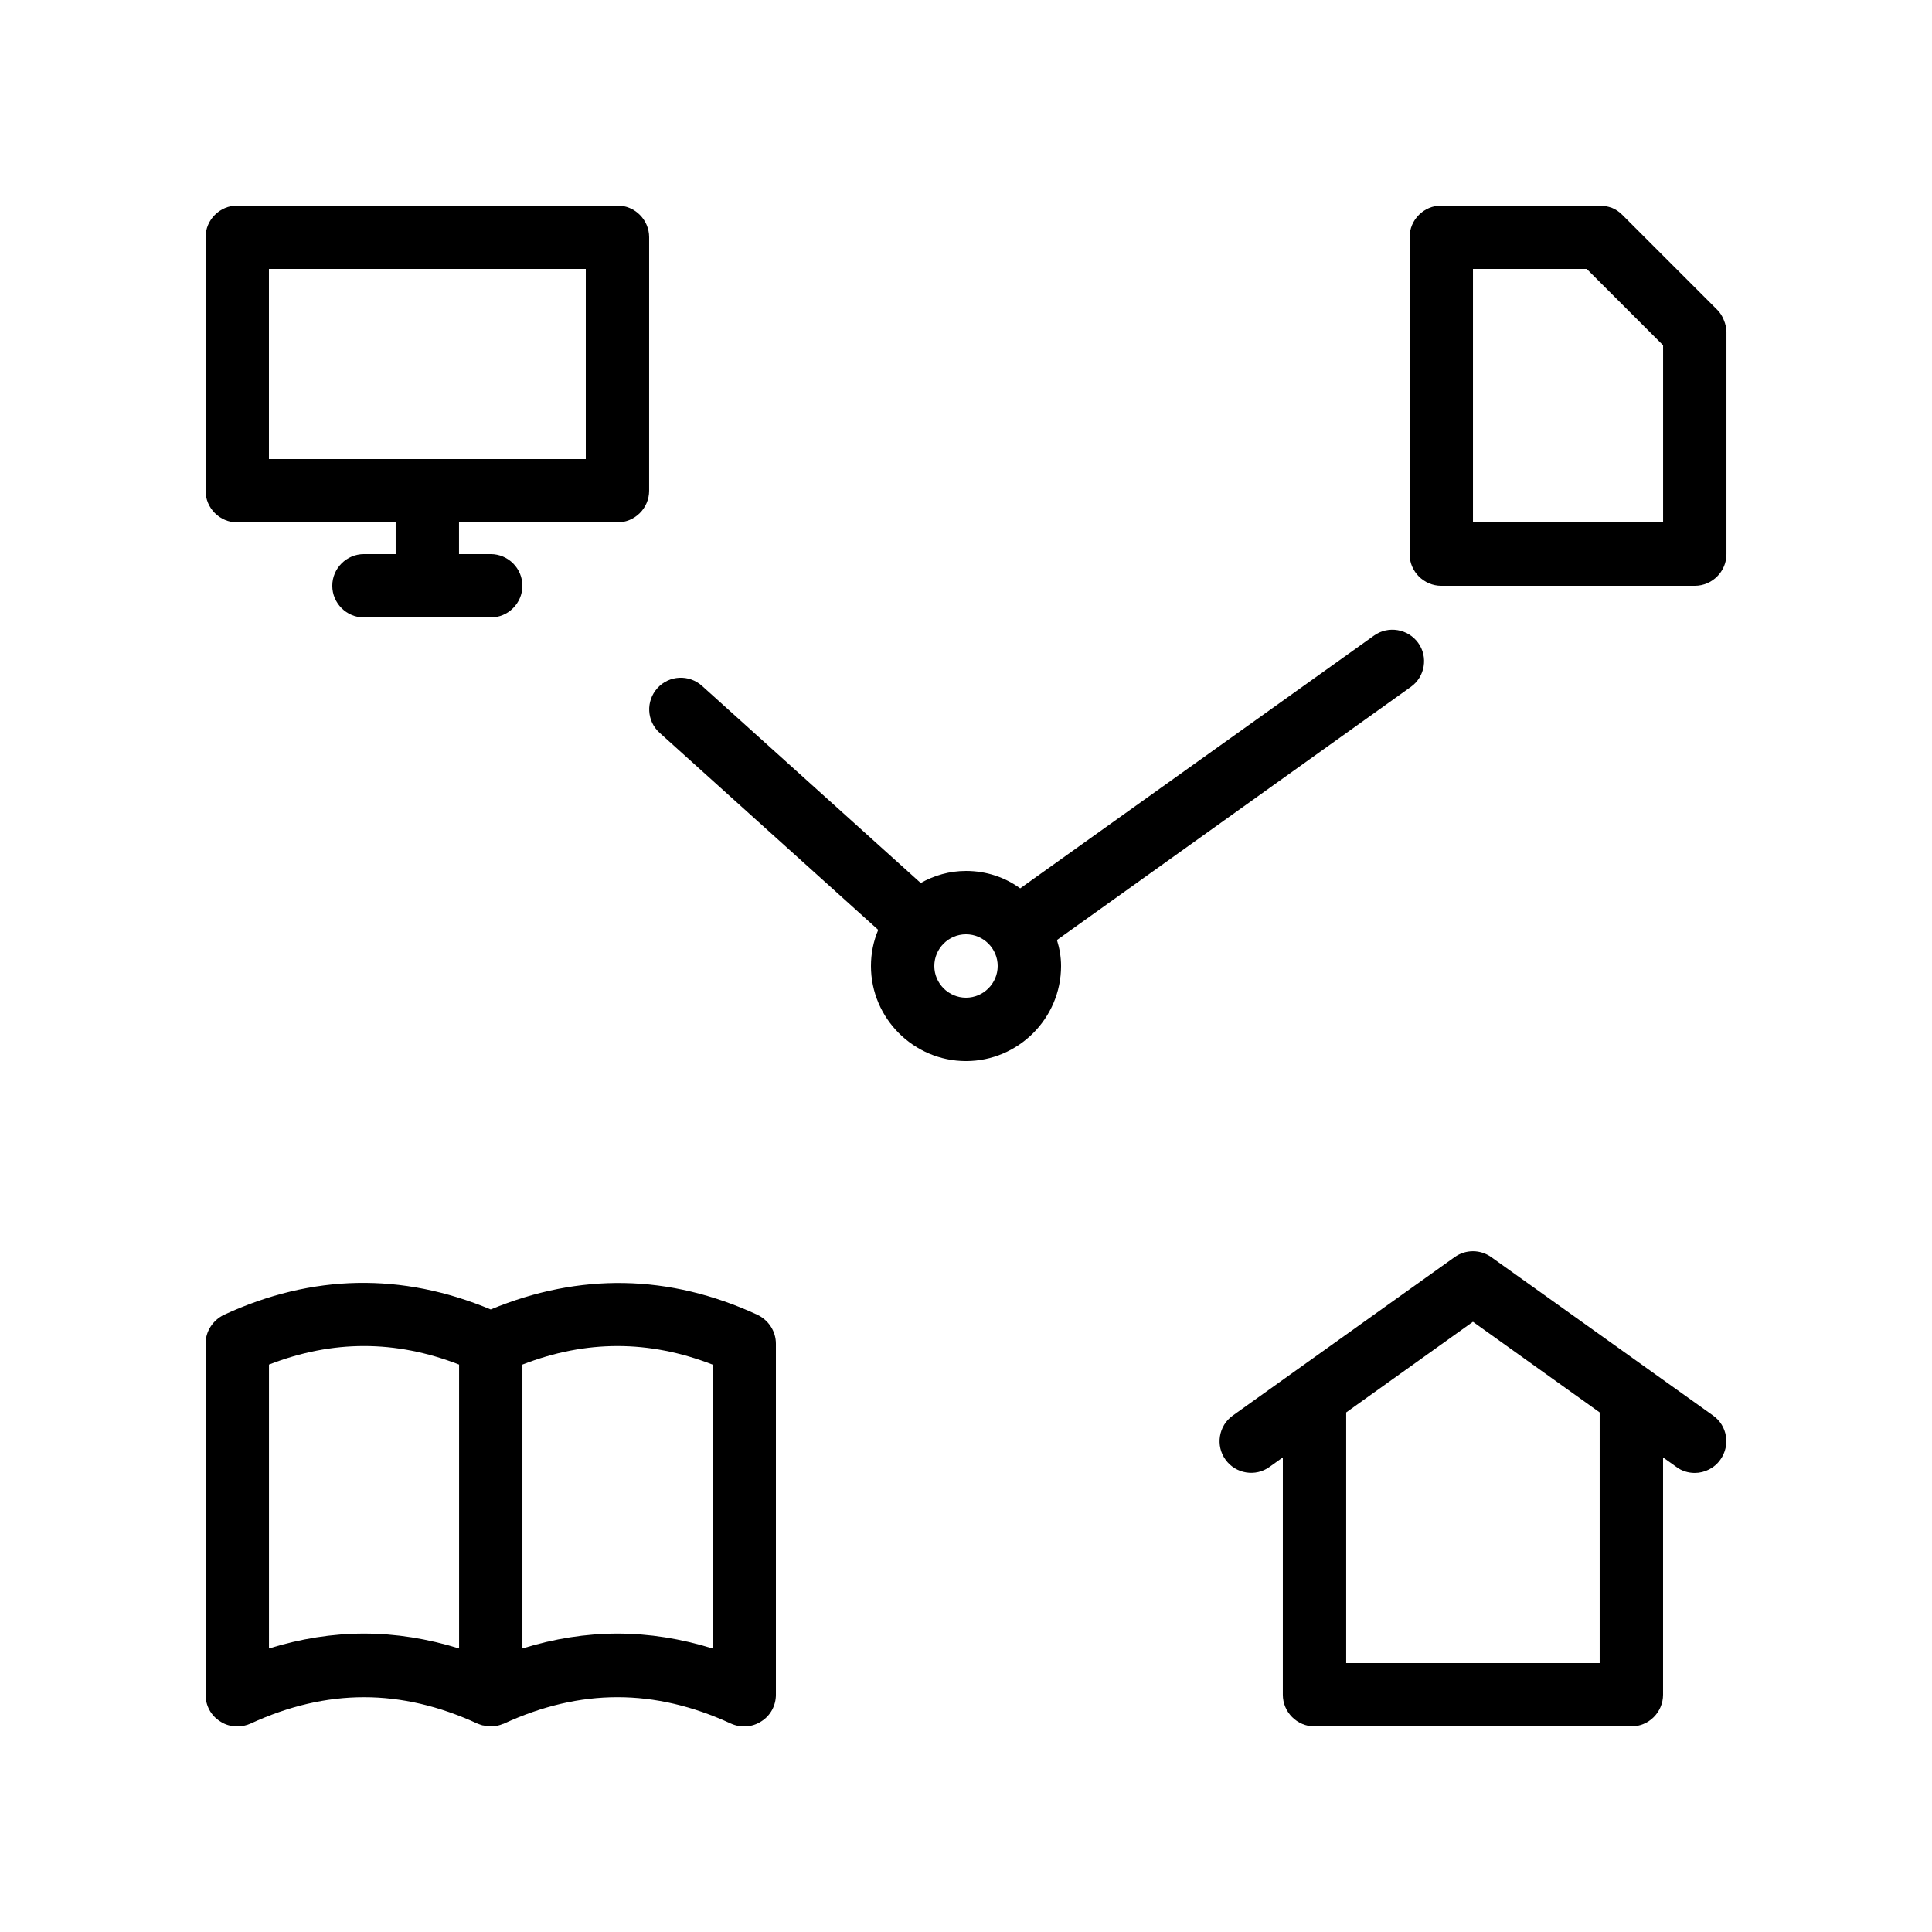 <?xml version="1.0" encoding="UTF-8"?>
<!-- Uploaded to: SVG Repo, www.svgrepo.com, Generator: SVG Repo Mixer Tools -->
<svg fill="#000000" width="800px" height="800px" version="1.1" viewBox="144 144 512 512" xmlns="http://www.w3.org/2000/svg">
 <g>
  <path d="m508.15 312.42-93.793 67.008c-4.027-2.938-8.984-4.617-14.355-4.617-4.367 0-8.398 1.176-12.008 3.191l-57.938-52.227c-3.441-3.106-8.734-2.856-11.84 0.586-3.106 3.441-2.856 8.734 0.586 11.84l57.938 52.227c-1.258 2.938-1.93 6.215-1.93 9.574 0 13.855 11.336 25.191 25.191 25.191s25.191-11.336 25.191-25.191c0-2.434-0.418-4.703-1.09-6.887l93.793-67.09c3.777-2.688 4.617-7.977 1.93-11.672-2.691-3.695-7.894-4.617-11.676-1.934zm-108.15 95.977c-4.617 0-8.398-3.777-8.398-8.398 0-4.617 3.777-8.398 8.398-8.398 4.617 0 8.398 3.777 8.398 8.398-0.004 4.621-3.781 8.398-8.398 8.398z"/>
  <path d="m206.87 282.44h41.984v8.398h-8.398c-4.617 0-8.398 3.777-8.398 8.398 0 4.617 3.777 8.398 8.398 8.398h33.586c4.617 0 8.398-3.777 8.398-8.398 0-4.617-3.777-8.398-8.398-8.398h-8.398v-8.398h41.984c4.617 0 8.398-3.777 8.398-8.398l0.004-67.172c0-4.617-3.777-8.398-8.398-8.398l-100.76 0.004c-4.617 0-8.395 3.777-8.395 8.395v67.176c0 4.617 3.777 8.395 8.395 8.395zm8.398-67.172h83.969v50.383l-83.969-0.004z"/>
  <path d="m599.09 226.1-25.191-25.191c-0.754-0.754-1.68-1.426-2.769-1.848-1.008-0.336-2.098-0.586-3.191-0.586h-41.984c-4.617 0-8.398 3.777-8.398 8.398v83.969c0 4.617 3.777 8.398 8.398 8.398h67.176c4.617 0 8.398-3.777 8.398-8.398v-58.777c0-1.09-0.25-2.184-0.672-3.191-0.422-1.094-1.008-2.019-1.766-2.773zm-64.738 56.34v-67.172h30.145l20.238 20.234v46.938z"/>
  <path d="m492.36 601.52h83.969c4.617 0 8.398-3.777 8.398-8.398v-62.891l3.527 2.519c1.426 1.09 3.188 1.594 4.867 1.594 2.602 0 5.207-1.258 6.801-3.527 2.688-3.777 1.848-8.984-1.93-11.672l-58.777-41.984c-2.938-2.098-6.801-2.098-9.742 0l-58.777 41.984c-3.777 2.688-4.617 7.977-1.93 11.672 2.688 3.777 7.977 4.617 11.672 1.93l3.527-2.519-0.004 62.895c0 4.617 3.781 8.398 8.398 8.398zm41.984-107.23 33.586 24.016v66.422h-67.176v-66.418z"/>
  <path d="m202.34 600.18c1.344 0.922 2.941 1.344 4.535 1.344 1.176 0 2.434-0.25 3.527-0.754 20.238-9.32 39.887-9.32 60.121 0 0.25 0.082 0.418 0.168 0.672 0.25 0.336 0.082 0.586 0.25 0.922 0.25 0.418 0.082 0.922 0.168 1.344 0.168 0.168 0 0.418 0.082 0.586 0.082h0.168c1.09 0 2.098-0.25 3.106-0.672 0.082 0 0.168 0 0.25-0.082 20.238-9.32 39.887-9.32 60.121 0 2.602 1.176 5.625 1.008 8.062-0.586 2.441-1.512 3.867-4.199 3.867-7.055v-93.035c0-3.273-1.93-6.215-4.871-7.641-23.426-10.832-47.191-11.168-70.703-1.426-23.512-9.824-47.273-9.406-70.703 1.426-2.934 1.426-4.863 4.363-4.863 7.641v93.035c0 2.856 1.426 5.543 3.859 7.055zm130.49-94.551v75.234c-8.398-2.602-16.793-3.945-25.191-3.945-8.398 0-16.793 1.344-25.191 3.945v-75.234c16.879-6.547 33.504-6.547 50.383 0zm-117.55 0c16.879-6.551 33.504-6.551 50.383 0v75.234c-8.398-2.602-16.793-3.945-25.191-3.945-8.398 0-16.793 1.344-25.191 3.945z"/>
 </g>
</svg>
